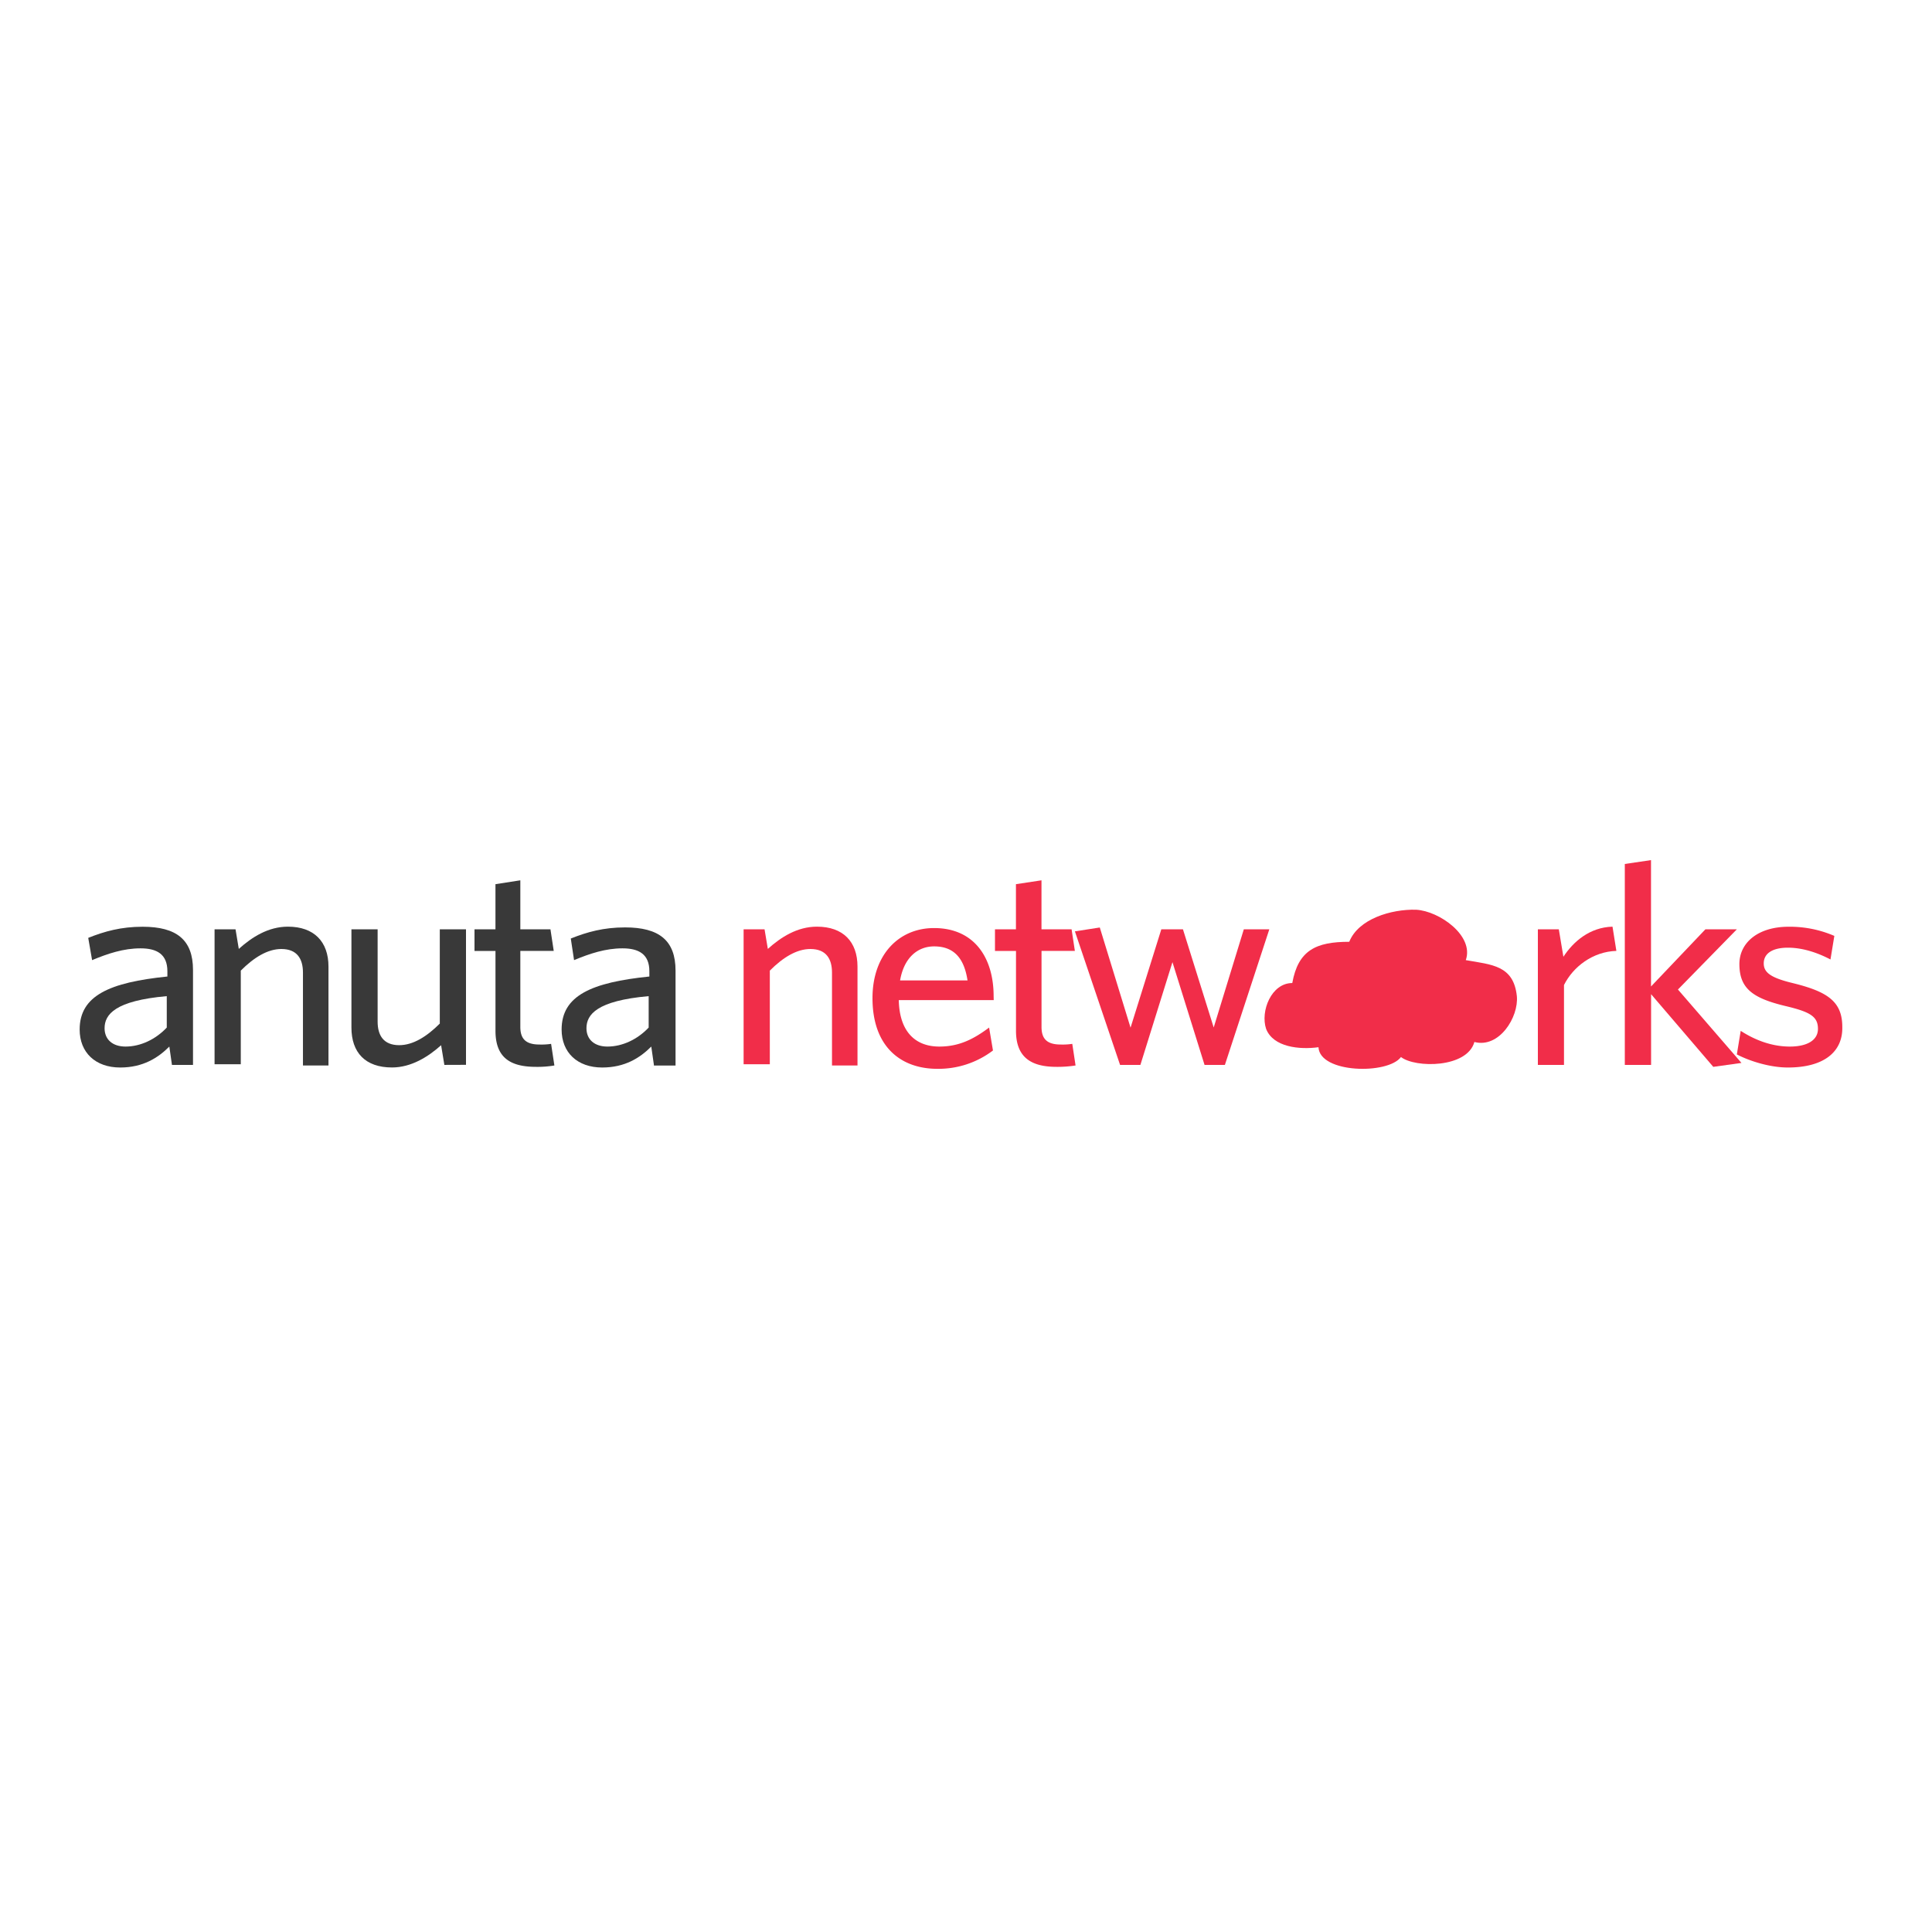 <svg xmlns="http://www.w3.org/2000/svg" viewBox="0 0 1000 1000"><defs><style>.cls-1{fill:#fff;}.cls-2{fill:#393939;}.cls-3{fill:#f12d49;}</style></defs><g id="BGcolor"><rect class="cls-1" width="1000" height="1000"/></g><g id="Logos"><path class="cls-2" d="M86.32,515.6c-26.77,2.37-32.19,9.49-32.19,16.61,0,5.76,4.06,9.49,10.84,9.49,7.8,0,15.59-3.73,21.35-9.83ZM89,551.19l-1.35-9.49c-5.76,5.76-13.56,10.84-25.42,10.84-12.88,0-21-7.79-21-19.65,0-17.63,15.59-24.4,45.41-27.45v-2.72c0-8.81-5.42-11.86-13.89-11.86-8.82,0-16.95,2.71-25.08,6.1l-2-11.52c8.48-3.39,17-5.76,28.13-5.76,17.62,0,26.1,6.78,26.1,22.37v49.14Z"/><path class="cls-2" d="M156.81,551.19V503.4c0-7.11-3.05-12.2-11.18-12.2-7.12,0-14.24,4.41-21,11.19v48.46H111.06V481h10.85l1.69,10.16c6.78-6.1,15.25-11.52,25.42-11.52,13.55,0,21,7.79,21,20.67v51.18H156.81Z"/><path class="cls-2" d="M230,551.19,228.32,541c-6.78,6.1-15.59,11.52-25.42,11.52-13.89,0-21-7.79-21-20.67V481h13.56v47.78c0,7.12,3.05,12.2,11.18,12.2,7.12,0,14.23-4.41,21-11.18V481H241.2v70.15Z"/><path class="cls-2" d="M277.46,552.2c-12.88,0-21-4.4-21-18.64V492.22H245.6V481h10.85V457.65l12.87-2V481h15.59l1.7,11.18H269.32v39.31c0,5.76,2.38,9.15,9.83,9.15a32.83,32.83,0,0,0,6.1-.34l1.7,11.19A52.52,52.52,0,0,1,277.46,552.2Z"/><path class="cls-2" d="M335.75,515.6c-26.77,2.37-32.2,9.49-32.2,16.61,0,5.76,4.07,9.49,10.85,9.49,7.79,0,15.59-3.73,21.35-9.83Zm2.71,35.59-1.36-9.49c-5.76,5.76-13.55,10.84-25.41,10.84-12.88,0-21-7.79-21-19.65,0-17.63,15.59-24.4,45.42-27.45v-2.72c0-8.81-5.43-11.86-13.9-11.86-8.81,0-16.94,2.71-25.08,6.1l-1.69-11.18c8.47-3.39,16.94-5.76,28.13-5.76,17.62,0,26.09,6.78,26.09,22.37v49.14H338.46Z"/><path class="cls-3" d="M430.64,551.19V503.4c0-7.11-3.05-12.2-11.18-12.2-7.12,0-14.24,4.41-21,11.19v48.46H384.89V481h10.84l1.7,10.16c6.77-6.1,15.25-11.52,25.41-11.52,13.56,0,21,7.79,21,20.67v51.18H430.64Z"/><path class="cls-3" d="M483.51,489.85c-8.48,0-15.59,5.76-17.63,17.62h34.91C499.1,496.29,494,489.85,483.51,489.85Zm30.84,27.79H465.21c.33,16.26,8.47,24.06,21,24.06,10.5,0,18-4.07,25.75-9.83l2,11.86a46.65,46.65,0,0,1-28.81,9.49c-18.64,0-33.55-11.18-33.55-36.6,0-22.37,13.56-36.26,31.86-36.26,21,0,30.84,15.59,30.84,35.24Z"/><path class="cls-3" d="M546.88,552.2c-12.54,0-21-4.4-21-18.64V492.22H515V481h10.85V457.65l13.22-2V481h15.58l1.7,11.18H539.09v39.31c0,5.76,2.37,9.15,9.82,9.15a32.78,32.78,0,0,0,6.1-.34l1.7,11.19A60.59,60.59,0,0,1,546.88,552.2Z"/><path class="cls-3" d="M634,551.19H623.47L606.86,498l-16.6,53.21H579.75l-23.38-69.14,12.88-2,15.92,51.85L601.1,481h11.19l15.92,50.83L643.8,481H657Z"/><path class="cls-3" d="M809.52,509.84v41.35H796V481h10.84l2.37,14.23c5.09-7.8,13.56-15.25,25.42-15.59l2,12.54C824.43,492.56,814.27,500.35,809.52,509.84Z"/><path class="cls-3" d="M886.79,552.2,854.6,514.59v36.6H841v-104l13.56-2v65.41L882.72,481H899l-30.5,31.17,32.87,38Z"/><path class="cls-3" d="M925.43,552.54c-9.49,0-20-3.39-26.44-6.78l2-12.2c6.77,4.41,15.58,8.14,25.41,8.14,9.15,0,14.57-3.39,14.57-9.15,0-6.44-4.06-8.81-16.94-11.86-16.94-4.07-23.72-9.15-23.72-21.69,0-11.19,9.83-19.32,25.41-19.32a58.1,58.1,0,0,1,23.73,4.74l-2,12.2c-6.44-3.38-14.23-6.1-22-6.1-8.14,0-12.54,3.05-12.54,8.14,0,4.74,3.72,7.45,14.91,10.16,18,4.41,25.75,9.49,25.75,22.71C953.89,544.41,944.06,552.54,925.43,552.54Z"/><path class="cls-3" d="M785.12,515.6c-1.69-15.93-12.88-16.26-26.43-18.64,4.4-12.54-13.56-25.41-25.76-26.09-12.87-.34-29.82,4.74-34.56,16.6-17.29,0-26.44,4.41-29.49,21.35-10.84,0-16.6,14.58-13.55,23.73,3.72,9.49,17.28,10.84,27.11,9.49.68,13.55,35.92,14.23,42.7,5.08,7.45,5.76,34.23,5.76,38-7.79C776,542.71,786.14,526.45,785.12,515.6Z"/></g></svg>